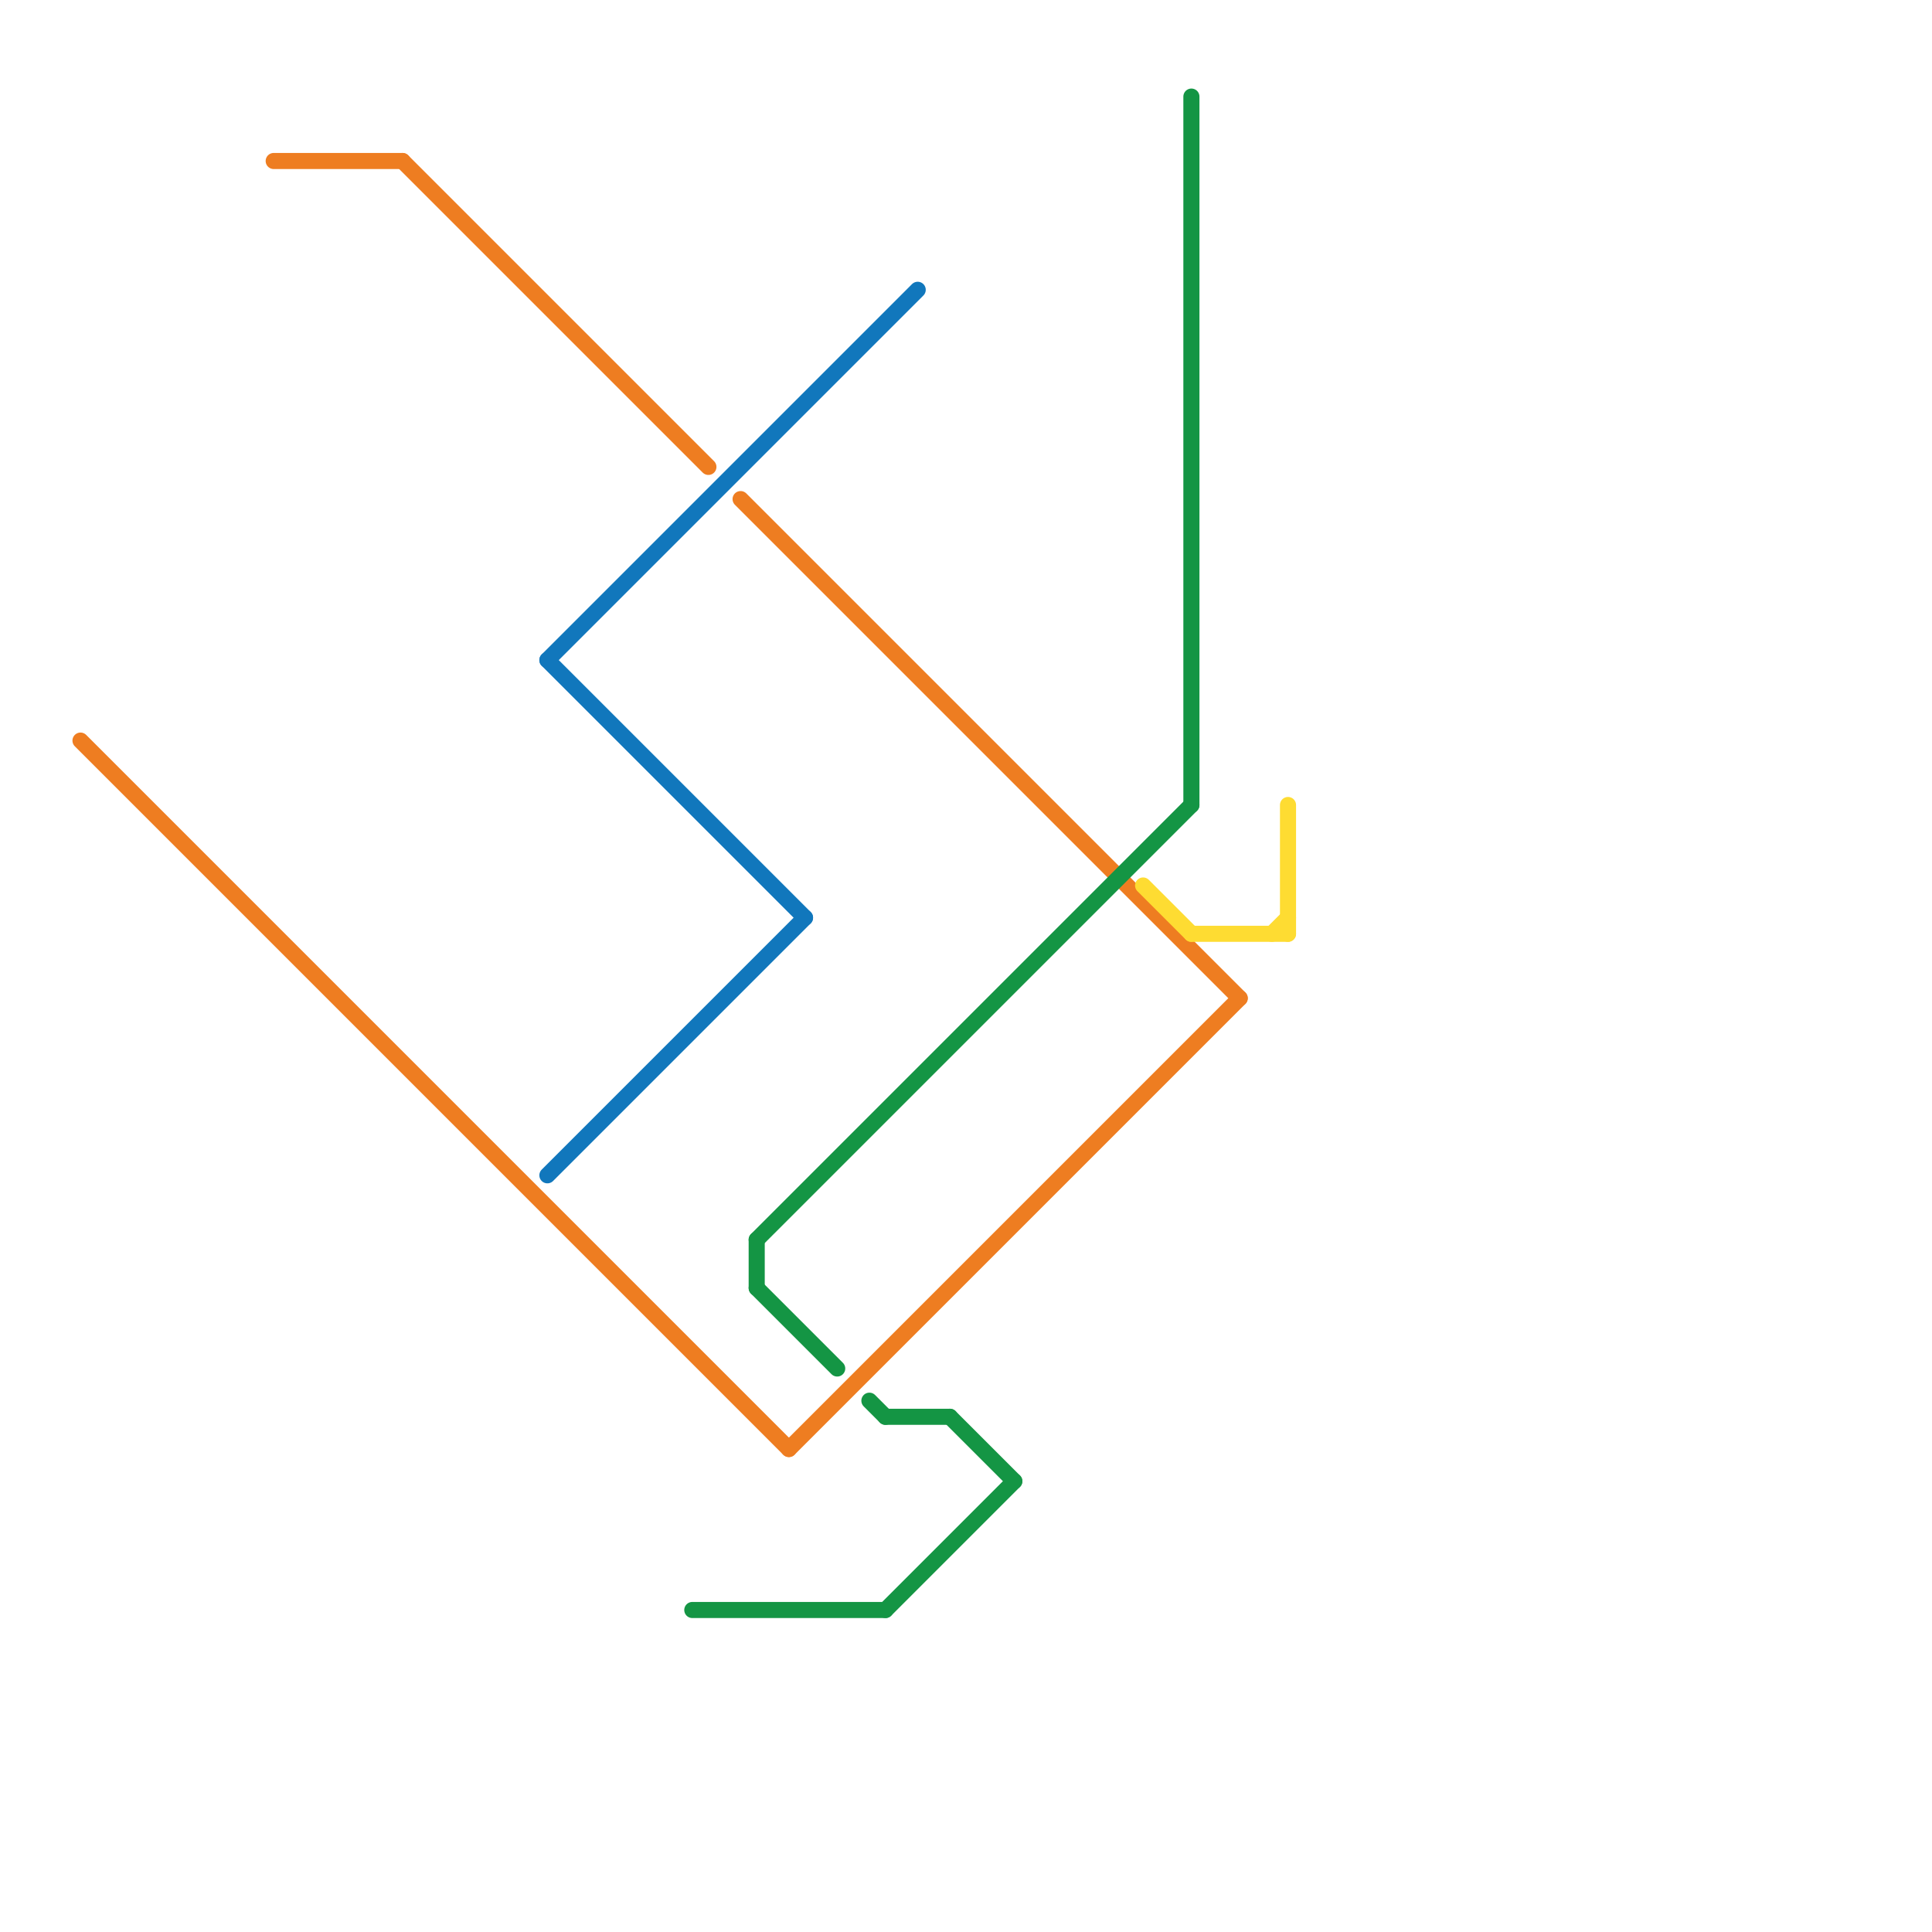 
<svg version="1.1" xmlns="http://www.w3.org/2000/svg" viewBox="0 0 120 120">
<style>text { font: 1px Helvetica; font-weight: 600; white-space: pre; dominant-baseline: central; } line { stroke-width: 1; fill: none; stroke-linecap: round; stroke-linejoin: round; } .c0 { stroke: #ee7d21 } .c1 { stroke: #1177bc } .c2 { stroke: #149544 } .c3 { stroke: #fedc32 }</style><defs><g id="wm-xf"><circle r="1.2" fill="#000"/><circle r="0.9" fill="#fff"/><circle r="0.6" fill="#000"/><circle r="0.3" fill="#fff"/></g><g id="wm"><circle r="0.6" fill="#000"/><circle r="0.3" fill="#fff"/></g></defs><line class="c0" x1="49" y1="90" x2="77" y2="62"/><line class="c0" x1="5" y1="46" x2="49" y2="90"/><line class="c0" x1="46" y1="31" x2="77" y2="62"/><line class="c0" x1="17" y1="10" x2="25" y2="10"/><line class="c0" x1="25" y1="10" x2="44" y2="29"/><line class="c1" x1="34" y1="73" x2="50" y2="57"/><line class="c1" x1="34" y1="41" x2="50" y2="57"/><line class="c1" x1="34" y1="41" x2="57" y2="18"/><line class="c2" x1="55" y1="88" x2="59" y2="88"/><line class="c2" x1="47" y1="77" x2="74" y2="50"/><line class="c2" x1="47" y1="80" x2="52" y2="85"/><line class="c2" x1="54" y1="87" x2="55" y2="88"/><line class="c2" x1="74" y1="6" x2="74" y2="50"/><line class="c2" x1="59" y1="88" x2="63" y2="92"/><line class="c2" x1="43" y1="100" x2="55" y2="100"/><line class="c2" x1="55" y1="100" x2="63" y2="92"/><line class="c2" x1="47" y1="77" x2="47" y2="80"/><line class="c3" x1="79" y1="58" x2="80" y2="57"/><line class="c3" x1="74" y1="58" x2="80" y2="58"/><line class="c3" x1="71" y1="55" x2="74" y2="58"/><line class="c3" x1="80" y1="50" x2="80" y2="58"/>
</svg>
